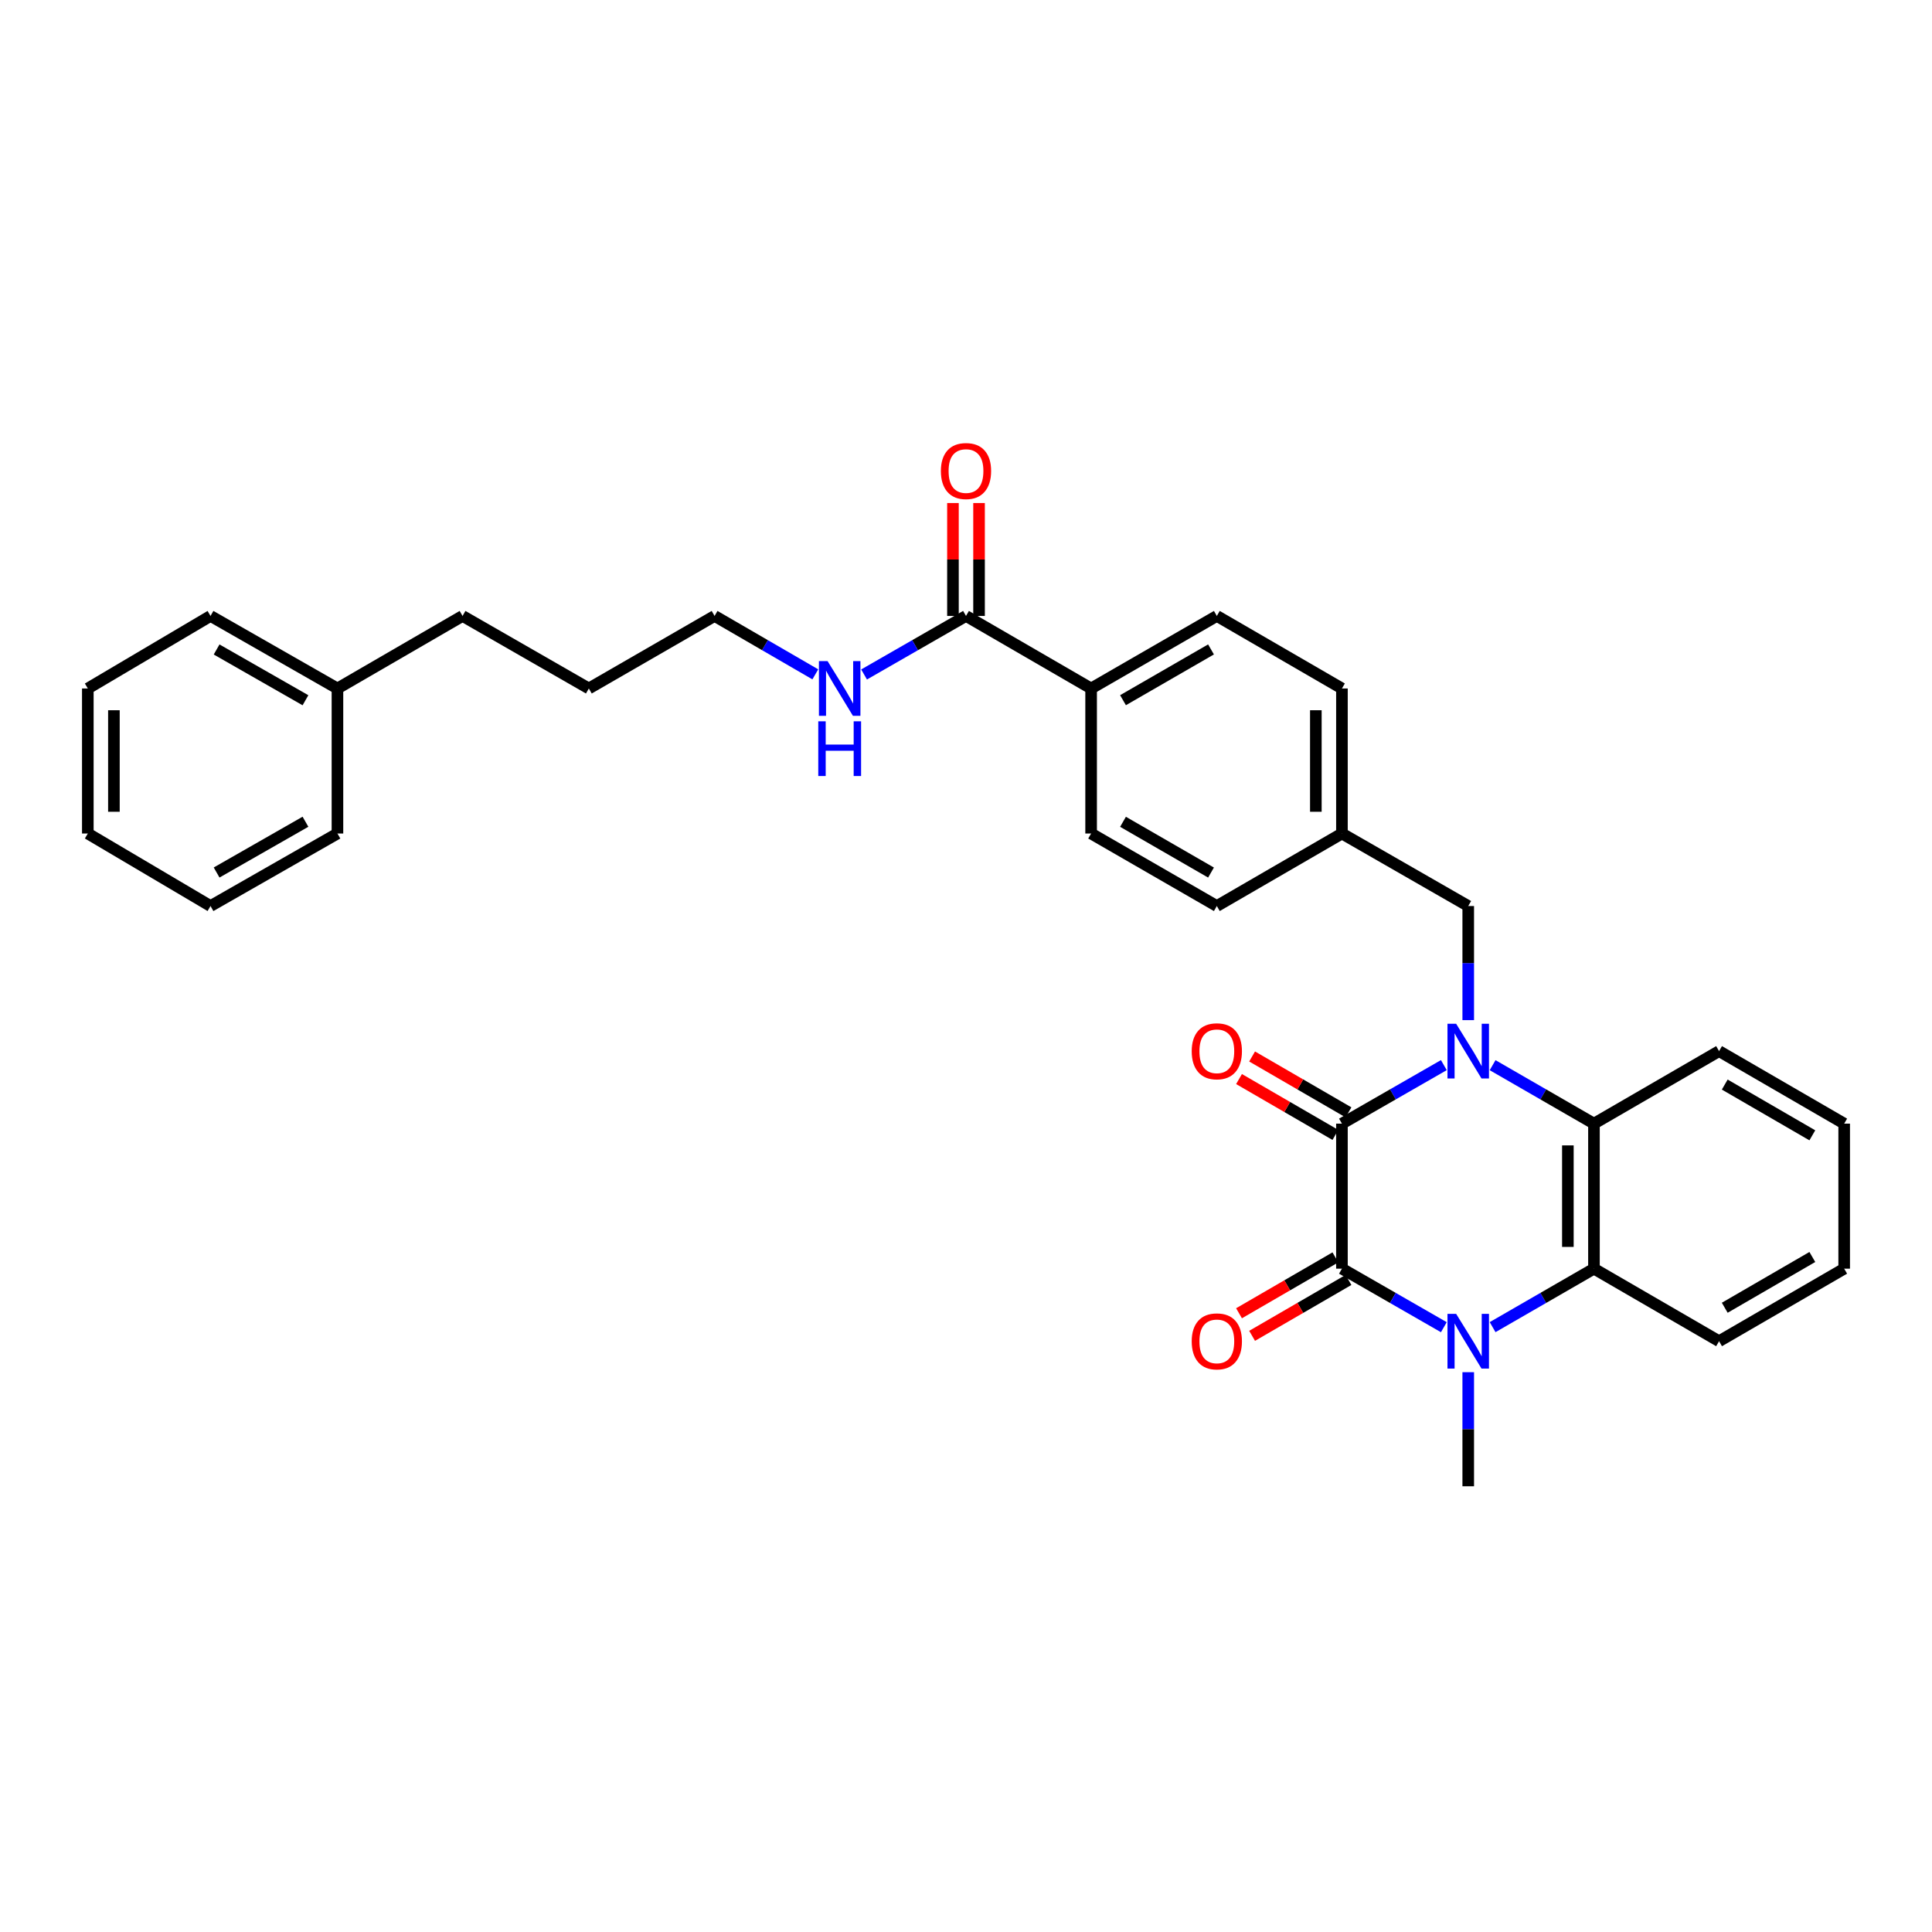 <?xml version='1.0' encoding='iso-8859-1'?>
<svg version='1.1' baseProfile='full'
              xmlns='http://www.w3.org/2000/svg'
                      xmlns:rdkit='http://www.rdkit.org/xml'
                      xmlns:xlink='http://www.w3.org/1999/xlink'
                  xml:space='preserve'
width='1000px' height='1000px' viewBox='0 0 1000 1000'>
<!-- END OF HEADER -->
<rect style='opacity:1.0;fill:#FFFFFF;stroke:none' width='1000' height='1000' x='0' y='0'> </rect>
<path class='bond-0' d='M 747.329,551.304 L 720.957,566.449' style='fill:none;fill-rule:evenodd;stroke:#0000FF;stroke-width:6px;stroke-linecap:butt;stroke-linejoin:miter;stroke-opacity:1' />
<path class='bond-0' d='M 720.957,566.449 L 694.584,581.593' style='fill:none;fill-rule:evenodd;stroke:#000000;stroke-width:6px;stroke-linecap:butt;stroke-linejoin:miter;stroke-opacity:1' />
<path class='bond-3' d='M 772.572,551.333 L 798.801,566.463' style='fill:none;fill-rule:evenodd;stroke:#0000FF;stroke-width:6px;stroke-linecap:butt;stroke-linejoin:miter;stroke-opacity:1' />
<path class='bond-3' d='M 798.801,566.463 L 825.03,581.593' style='fill:none;fill-rule:evenodd;stroke:#000000;stroke-width:6px;stroke-linecap:butt;stroke-linejoin:miter;stroke-opacity:1' />
<path class='bond-6' d='M 759.954,528.017 L 759.954,498.49' style='fill:none;fill-rule:evenodd;stroke:#0000FF;stroke-width:6px;stroke-linecap:butt;stroke-linejoin:miter;stroke-opacity:1' />
<path class='bond-6' d='M 759.954,498.49 L 759.954,468.963' style='fill:none;fill-rule:evenodd;stroke:#000000;stroke-width:6px;stroke-linecap:butt;stroke-linejoin:miter;stroke-opacity:1' />
<path class='bond-1' d='M 694.584,581.593 L 694.584,656.661' style='fill:none;fill-rule:evenodd;stroke:#000000;stroke-width:6px;stroke-linecap:butt;stroke-linejoin:miter;stroke-opacity:1' />
<path class='bond-7' d='M 697.97,575.752 L 673.029,561.293' style='fill:none;fill-rule:evenodd;stroke:#000000;stroke-width:6px;stroke-linecap:butt;stroke-linejoin:miter;stroke-opacity:1' />
<path class='bond-7' d='M 673.029,561.293 L 648.088,546.835' style='fill:none;fill-rule:evenodd;stroke:#FF0000;stroke-width:6px;stroke-linecap:butt;stroke-linejoin:miter;stroke-opacity:1' />
<path class='bond-7' d='M 691.198,587.434 L 666.257,572.975' style='fill:none;fill-rule:evenodd;stroke:#000000;stroke-width:6px;stroke-linecap:butt;stroke-linejoin:miter;stroke-opacity:1' />
<path class='bond-7' d='M 666.257,572.975 L 641.316,558.517' style='fill:none;fill-rule:evenodd;stroke:#FF0000;stroke-width:6px;stroke-linecap:butt;stroke-linejoin:miter;stroke-opacity:1' />
<path class='bond-8' d='M 691.198,650.821 L 666.257,665.282' style='fill:none;fill-rule:evenodd;stroke:#000000;stroke-width:6px;stroke-linecap:butt;stroke-linejoin:miter;stroke-opacity:1' />
<path class='bond-8' d='M 666.257,665.282 L 641.315,679.744' style='fill:none;fill-rule:evenodd;stroke:#FF0000;stroke-width:6px;stroke-linecap:butt;stroke-linejoin:miter;stroke-opacity:1' />
<path class='bond-8' d='M 697.971,662.502 L 673.03,676.964' style='fill:none;fill-rule:evenodd;stroke:#000000;stroke-width:6px;stroke-linecap:butt;stroke-linejoin:miter;stroke-opacity:1' />
<path class='bond-8' d='M 673.03,676.964 L 648.088,691.425' style='fill:none;fill-rule:evenodd;stroke:#FF0000;stroke-width:6px;stroke-linecap:butt;stroke-linejoin:miter;stroke-opacity:1' />
<path class='bond-31' d='M 694.584,656.661 L 720.957,671.809' style='fill:none;fill-rule:evenodd;stroke:#000000;stroke-width:6px;stroke-linecap:butt;stroke-linejoin:miter;stroke-opacity:1' />
<path class='bond-31' d='M 720.957,671.809 L 747.329,686.956' style='fill:none;fill-rule:evenodd;stroke:#0000FF;stroke-width:6px;stroke-linecap:butt;stroke-linejoin:miter;stroke-opacity:1' />
<path class='bond-2' d='M 772.572,686.927 L 798.801,671.794' style='fill:none;fill-rule:evenodd;stroke:#0000FF;stroke-width:6px;stroke-linecap:butt;stroke-linejoin:miter;stroke-opacity:1' />
<path class='bond-2' d='M 798.801,671.794 L 825.03,656.661' style='fill:none;fill-rule:evenodd;stroke:#000000;stroke-width:6px;stroke-linecap:butt;stroke-linejoin:miter;stroke-opacity:1' />
<path class='bond-15' d='M 759.954,710.244 L 759.954,739.767' style='fill:none;fill-rule:evenodd;stroke:#0000FF;stroke-width:6px;stroke-linecap:butt;stroke-linejoin:miter;stroke-opacity:1' />
<path class='bond-15' d='M 759.954,739.767 L 759.954,769.291' style='fill:none;fill-rule:evenodd;stroke:#000000;stroke-width:6px;stroke-linecap:butt;stroke-linejoin:miter;stroke-opacity:1' />
<path class='bond-4' d='M 825.03,581.593 L 825.03,656.661' style='fill:none;fill-rule:evenodd;stroke:#000000;stroke-width:6px;stroke-linecap:butt;stroke-linejoin:miter;stroke-opacity:1' />
<path class='bond-4' d='M 811.527,592.853 L 811.527,645.401' style='fill:none;fill-rule:evenodd;stroke:#000000;stroke-width:6px;stroke-linecap:butt;stroke-linejoin:miter;stroke-opacity:1' />
<path class='bond-18' d='M 825.03,581.593 L 889.784,544.055' style='fill:none;fill-rule:evenodd;stroke:#000000;stroke-width:6px;stroke-linecap:butt;stroke-linejoin:miter;stroke-opacity:1' />
<path class='bond-19' d='M 825.03,656.661 L 889.784,694.207' style='fill:none;fill-rule:evenodd;stroke:#000000;stroke-width:6px;stroke-linecap:butt;stroke-linejoin:miter;stroke-opacity:1' />
<path class='bond-5' d='M 500,318.811 L 564.761,356.357' style='fill:none;fill-rule:evenodd;stroke:#000000;stroke-width:6px;stroke-linecap:butt;stroke-linejoin:miter;stroke-opacity:1' />
<path class='bond-10' d='M 506.751,318.811 L 506.751,289.588' style='fill:none;fill-rule:evenodd;stroke:#000000;stroke-width:6px;stroke-linecap:butt;stroke-linejoin:miter;stroke-opacity:1' />
<path class='bond-10' d='M 506.751,289.588 L 506.751,260.365' style='fill:none;fill-rule:evenodd;stroke:#FF0000;stroke-width:6px;stroke-linecap:butt;stroke-linejoin:miter;stroke-opacity:1' />
<path class='bond-10' d='M 493.249,318.811 L 493.249,289.588' style='fill:none;fill-rule:evenodd;stroke:#000000;stroke-width:6px;stroke-linecap:butt;stroke-linejoin:miter;stroke-opacity:1' />
<path class='bond-10' d='M 493.249,289.588 L 493.249,260.365' style='fill:none;fill-rule:evenodd;stroke:#FF0000;stroke-width:6px;stroke-linecap:butt;stroke-linejoin:miter;stroke-opacity:1' />
<path class='bond-11' d='M 500,318.811 L 473.62,333.959' style='fill:none;fill-rule:evenodd;stroke:#000000;stroke-width:6px;stroke-linecap:butt;stroke-linejoin:miter;stroke-opacity:1' />
<path class='bond-11' d='M 473.62,333.959 L 447.241,349.107' style='fill:none;fill-rule:evenodd;stroke:#0000FF;stroke-width:6px;stroke-linecap:butt;stroke-linejoin:miter;stroke-opacity:1' />
<path class='bond-14' d='M 759.954,468.963 L 694.584,431.425' style='fill:none;fill-rule:evenodd;stroke:#000000;stroke-width:6px;stroke-linecap:butt;stroke-linejoin:miter;stroke-opacity:1' />
<path class='bond-9' d='M 564.761,356.357 L 629.83,318.811' style='fill:none;fill-rule:evenodd;stroke:#000000;stroke-width:6px;stroke-linecap:butt;stroke-linejoin:miter;stroke-opacity:1' />
<path class='bond-9' d='M 581.27,362.42 L 626.819,336.139' style='fill:none;fill-rule:evenodd;stroke:#000000;stroke-width:6px;stroke-linecap:butt;stroke-linejoin:miter;stroke-opacity:1' />
<path class='bond-32' d='M 564.761,356.357 L 564.761,431.425' style='fill:none;fill-rule:evenodd;stroke:#000000;stroke-width:6px;stroke-linecap:butt;stroke-linejoin:miter;stroke-opacity:1' />
<path class='bond-21' d='M 422.005,349.044 L 395.933,333.928' style='fill:none;fill-rule:evenodd;stroke:#0000FF;stroke-width:6px;stroke-linecap:butt;stroke-linejoin:miter;stroke-opacity:1' />
<path class='bond-21' d='M 395.933,333.928 L 369.862,318.811' style='fill:none;fill-rule:evenodd;stroke:#000000;stroke-width:6px;stroke-linecap:butt;stroke-linejoin:miter;stroke-opacity:1' />
<path class='bond-12' d='M 629.83,318.811 L 694.584,356.357' style='fill:none;fill-rule:evenodd;stroke:#000000;stroke-width:6px;stroke-linecap:butt;stroke-linejoin:miter;stroke-opacity:1' />
<path class='bond-13' d='M 564.761,431.425 L 629.83,468.963' style='fill:none;fill-rule:evenodd;stroke:#000000;stroke-width:6px;stroke-linecap:butt;stroke-linejoin:miter;stroke-opacity:1' />
<path class='bond-13' d='M 581.269,425.36 L 626.818,451.637' style='fill:none;fill-rule:evenodd;stroke:#000000;stroke-width:6px;stroke-linecap:butt;stroke-linejoin:miter;stroke-opacity:1' />
<path class='bond-16' d='M 694.584,431.425 L 629.83,468.963' style='fill:none;fill-rule:evenodd;stroke:#000000;stroke-width:6px;stroke-linecap:butt;stroke-linejoin:miter;stroke-opacity:1' />
<path class='bond-17' d='M 694.584,431.425 L 694.584,356.357' style='fill:none;fill-rule:evenodd;stroke:#000000;stroke-width:6px;stroke-linecap:butt;stroke-linejoin:miter;stroke-opacity:1' />
<path class='bond-17' d='M 681.082,420.165 L 681.082,367.617' style='fill:none;fill-rule:evenodd;stroke:#000000;stroke-width:6px;stroke-linecap:butt;stroke-linejoin:miter;stroke-opacity:1' />
<path class='bond-27' d='M 889.784,544.055 L 954.545,581.593' style='fill:none;fill-rule:evenodd;stroke:#000000;stroke-width:6px;stroke-linecap:butt;stroke-linejoin:miter;stroke-opacity:1' />
<path class='bond-27' d='M 892.727,561.368 L 938.06,587.644' style='fill:none;fill-rule:evenodd;stroke:#000000;stroke-width:6px;stroke-linecap:butt;stroke-linejoin:miter;stroke-opacity:1' />
<path class='bond-33' d='M 889.784,694.207 L 954.545,656.661' style='fill:none;fill-rule:evenodd;stroke:#000000;stroke-width:6px;stroke-linecap:butt;stroke-linejoin:miter;stroke-opacity:1' />
<path class='bond-33' d='M 892.726,676.894 L 938.059,650.612' style='fill:none;fill-rule:evenodd;stroke:#000000;stroke-width:6px;stroke-linecap:butt;stroke-linejoin:miter;stroke-opacity:1' />
<path class='bond-20' d='M 174.662,356.357 L 239.416,318.811' style='fill:none;fill-rule:evenodd;stroke:#000000;stroke-width:6px;stroke-linecap:butt;stroke-linejoin:miter;stroke-opacity:1' />
<path class='bond-23' d='M 174.662,356.357 L 108.963,318.811' style='fill:none;fill-rule:evenodd;stroke:#000000;stroke-width:6px;stroke-linecap:butt;stroke-linejoin:miter;stroke-opacity:1' />
<path class='bond-23' d='M 158.108,362.448 L 112.118,336.167' style='fill:none;fill-rule:evenodd;stroke:#000000;stroke-width:6px;stroke-linecap:butt;stroke-linejoin:miter;stroke-opacity:1' />
<path class='bond-24' d='M 174.662,356.357 L 174.662,431.425' style='fill:none;fill-rule:evenodd;stroke:#000000;stroke-width:6px;stroke-linecap:butt;stroke-linejoin:miter;stroke-opacity:1' />
<path class='bond-25' d='M 369.862,318.811 L 304.785,356.357' style='fill:none;fill-rule:evenodd;stroke:#000000;stroke-width:6px;stroke-linecap:butt;stroke-linejoin:miter;stroke-opacity:1' />
<path class='bond-22' d='M 239.416,318.811 L 304.785,356.357' style='fill:none;fill-rule:evenodd;stroke:#000000;stroke-width:6px;stroke-linecap:butt;stroke-linejoin:miter;stroke-opacity:1' />
<path class='bond-28' d='M 108.963,318.811 L 45.455,356.357' style='fill:none;fill-rule:evenodd;stroke:#000000;stroke-width:6px;stroke-linecap:butt;stroke-linejoin:miter;stroke-opacity:1' />
<path class='bond-29' d='M 174.662,431.425 L 108.963,468.963' style='fill:none;fill-rule:evenodd;stroke:#000000;stroke-width:6px;stroke-linecap:butt;stroke-linejoin:miter;stroke-opacity:1' />
<path class='bond-29' d='M 158.109,425.332 L 112.119,451.609' style='fill:none;fill-rule:evenodd;stroke:#000000;stroke-width:6px;stroke-linecap:butt;stroke-linejoin:miter;stroke-opacity:1' />
<path class='bond-26' d='M 954.545,656.661 L 954.545,581.593' style='fill:none;fill-rule:evenodd;stroke:#000000;stroke-width:6px;stroke-linecap:butt;stroke-linejoin:miter;stroke-opacity:1' />
<path class='bond-34' d='M 45.455,356.357 L 45.455,431.425' style='fill:none;fill-rule:evenodd;stroke:#000000;stroke-width:6px;stroke-linecap:butt;stroke-linejoin:miter;stroke-opacity:1' />
<path class='bond-34' d='M 58.958,367.617 L 58.958,420.165' style='fill:none;fill-rule:evenodd;stroke:#000000;stroke-width:6px;stroke-linecap:butt;stroke-linejoin:miter;stroke-opacity:1' />
<path class='bond-30' d='M 108.963,468.963 L 45.455,431.425' style='fill:none;fill-rule:evenodd;stroke:#000000;stroke-width:6px;stroke-linecap:butt;stroke-linejoin:miter;stroke-opacity:1' />
<path  class='atom-0' d='M 753.694 529.895
L 762.974 544.895
Q 763.894 546.375, 765.374 549.055
Q 766.854 551.735, 766.934 551.895
L 766.934 529.895
L 770.694 529.895
L 770.694 558.215
L 766.814 558.215
L 756.854 541.815
Q 755.694 539.895, 754.454 537.695
Q 753.254 535.495, 752.894 534.815
L 752.894 558.215
L 749.214 558.215
L 749.214 529.895
L 753.694 529.895
' fill='#0000FF'/>
<path  class='atom-3' d='M 753.694 680.047
L 762.974 695.047
Q 763.894 696.527, 765.374 699.207
Q 766.854 701.887, 766.934 702.047
L 766.934 680.047
L 770.694 680.047
L 770.694 708.367
L 766.814 708.367
L 756.854 691.967
Q 755.694 690.047, 754.454 687.847
Q 753.254 685.647, 752.894 684.967
L 752.894 708.367
L 749.214 708.367
L 749.214 680.047
L 753.694 680.047
' fill='#0000FF'/>
<path  class='atom-8' d='M 616.83 544.135
Q 616.83 537.335, 620.19 533.535
Q 623.55 529.735, 629.83 529.735
Q 636.11 529.735, 639.47 533.535
Q 642.83 537.335, 642.83 544.135
Q 642.83 551.015, 639.43 554.935
Q 636.03 558.815, 629.83 558.815
Q 623.59 558.815, 620.19 554.935
Q 616.83 551.055, 616.83 544.135
M 629.83 555.615
Q 634.15 555.615, 636.47 552.735
Q 638.83 549.815, 638.83 544.135
Q 638.83 538.575, 636.47 535.775
Q 634.15 532.935, 629.83 532.935
Q 625.51 532.935, 623.15 535.735
Q 620.83 538.535, 620.83 544.135
Q 620.83 549.855, 623.15 552.735
Q 625.51 555.615, 629.83 555.615
' fill='#FF0000'/>
<path  class='atom-9' d='M 616.83 694.287
Q 616.83 687.487, 620.19 683.687
Q 623.55 679.887, 629.83 679.887
Q 636.11 679.887, 639.47 683.687
Q 642.83 687.487, 642.83 694.287
Q 642.83 701.167, 639.43 705.087
Q 636.03 708.967, 629.83 708.967
Q 623.59 708.967, 620.19 705.087
Q 616.83 701.207, 616.83 694.287
M 629.83 705.767
Q 634.15 705.767, 636.47 702.887
Q 638.83 699.967, 638.83 694.287
Q 638.83 688.727, 636.47 685.927
Q 634.15 683.087, 629.83 683.087
Q 625.51 683.087, 623.15 685.887
Q 620.83 688.687, 620.83 694.287
Q 620.83 700.007, 623.15 702.887
Q 625.51 705.767, 629.83 705.767
' fill='#FF0000'/>
<path  class='atom-11' d='M 487 243.807
Q 487 237.007, 490.36 233.207
Q 493.72 229.407, 500 229.407
Q 506.28 229.407, 509.64 233.207
Q 513 237.007, 513 243.807
Q 513 250.687, 509.6 254.607
Q 506.2 258.487, 500 258.487
Q 493.76 258.487, 490.36 254.607
Q 487 250.727, 487 243.807
M 500 255.287
Q 504.32 255.287, 506.64 252.407
Q 509 249.487, 509 243.807
Q 509 238.247, 506.64 235.447
Q 504.32 232.607, 500 232.607
Q 495.68 232.607, 493.32 235.407
Q 491 238.207, 491 243.807
Q 491 249.527, 493.32 252.407
Q 495.68 255.287, 500 255.287
' fill='#FF0000'/>
<path  class='atom-12' d='M 428.356 342.197
L 437.636 357.197
Q 438.556 358.677, 440.036 361.357
Q 441.516 364.037, 441.596 364.197
L 441.596 342.197
L 445.356 342.197
L 445.356 370.517
L 441.476 370.517
L 431.516 354.117
Q 430.356 352.197, 429.116 349.997
Q 427.916 347.797, 427.556 347.117
L 427.556 370.517
L 423.876 370.517
L 423.876 342.197
L 428.356 342.197
' fill='#0000FF'/>
<path  class='atom-12' d='M 423.536 373.349
L 427.376 373.349
L 427.376 385.389
L 441.856 385.389
L 441.856 373.349
L 445.696 373.349
L 445.696 401.669
L 441.856 401.669
L 441.856 388.589
L 427.376 388.589
L 427.376 401.669
L 423.536 401.669
L 423.536 373.349
' fill='#0000FF'/>
</svg>
